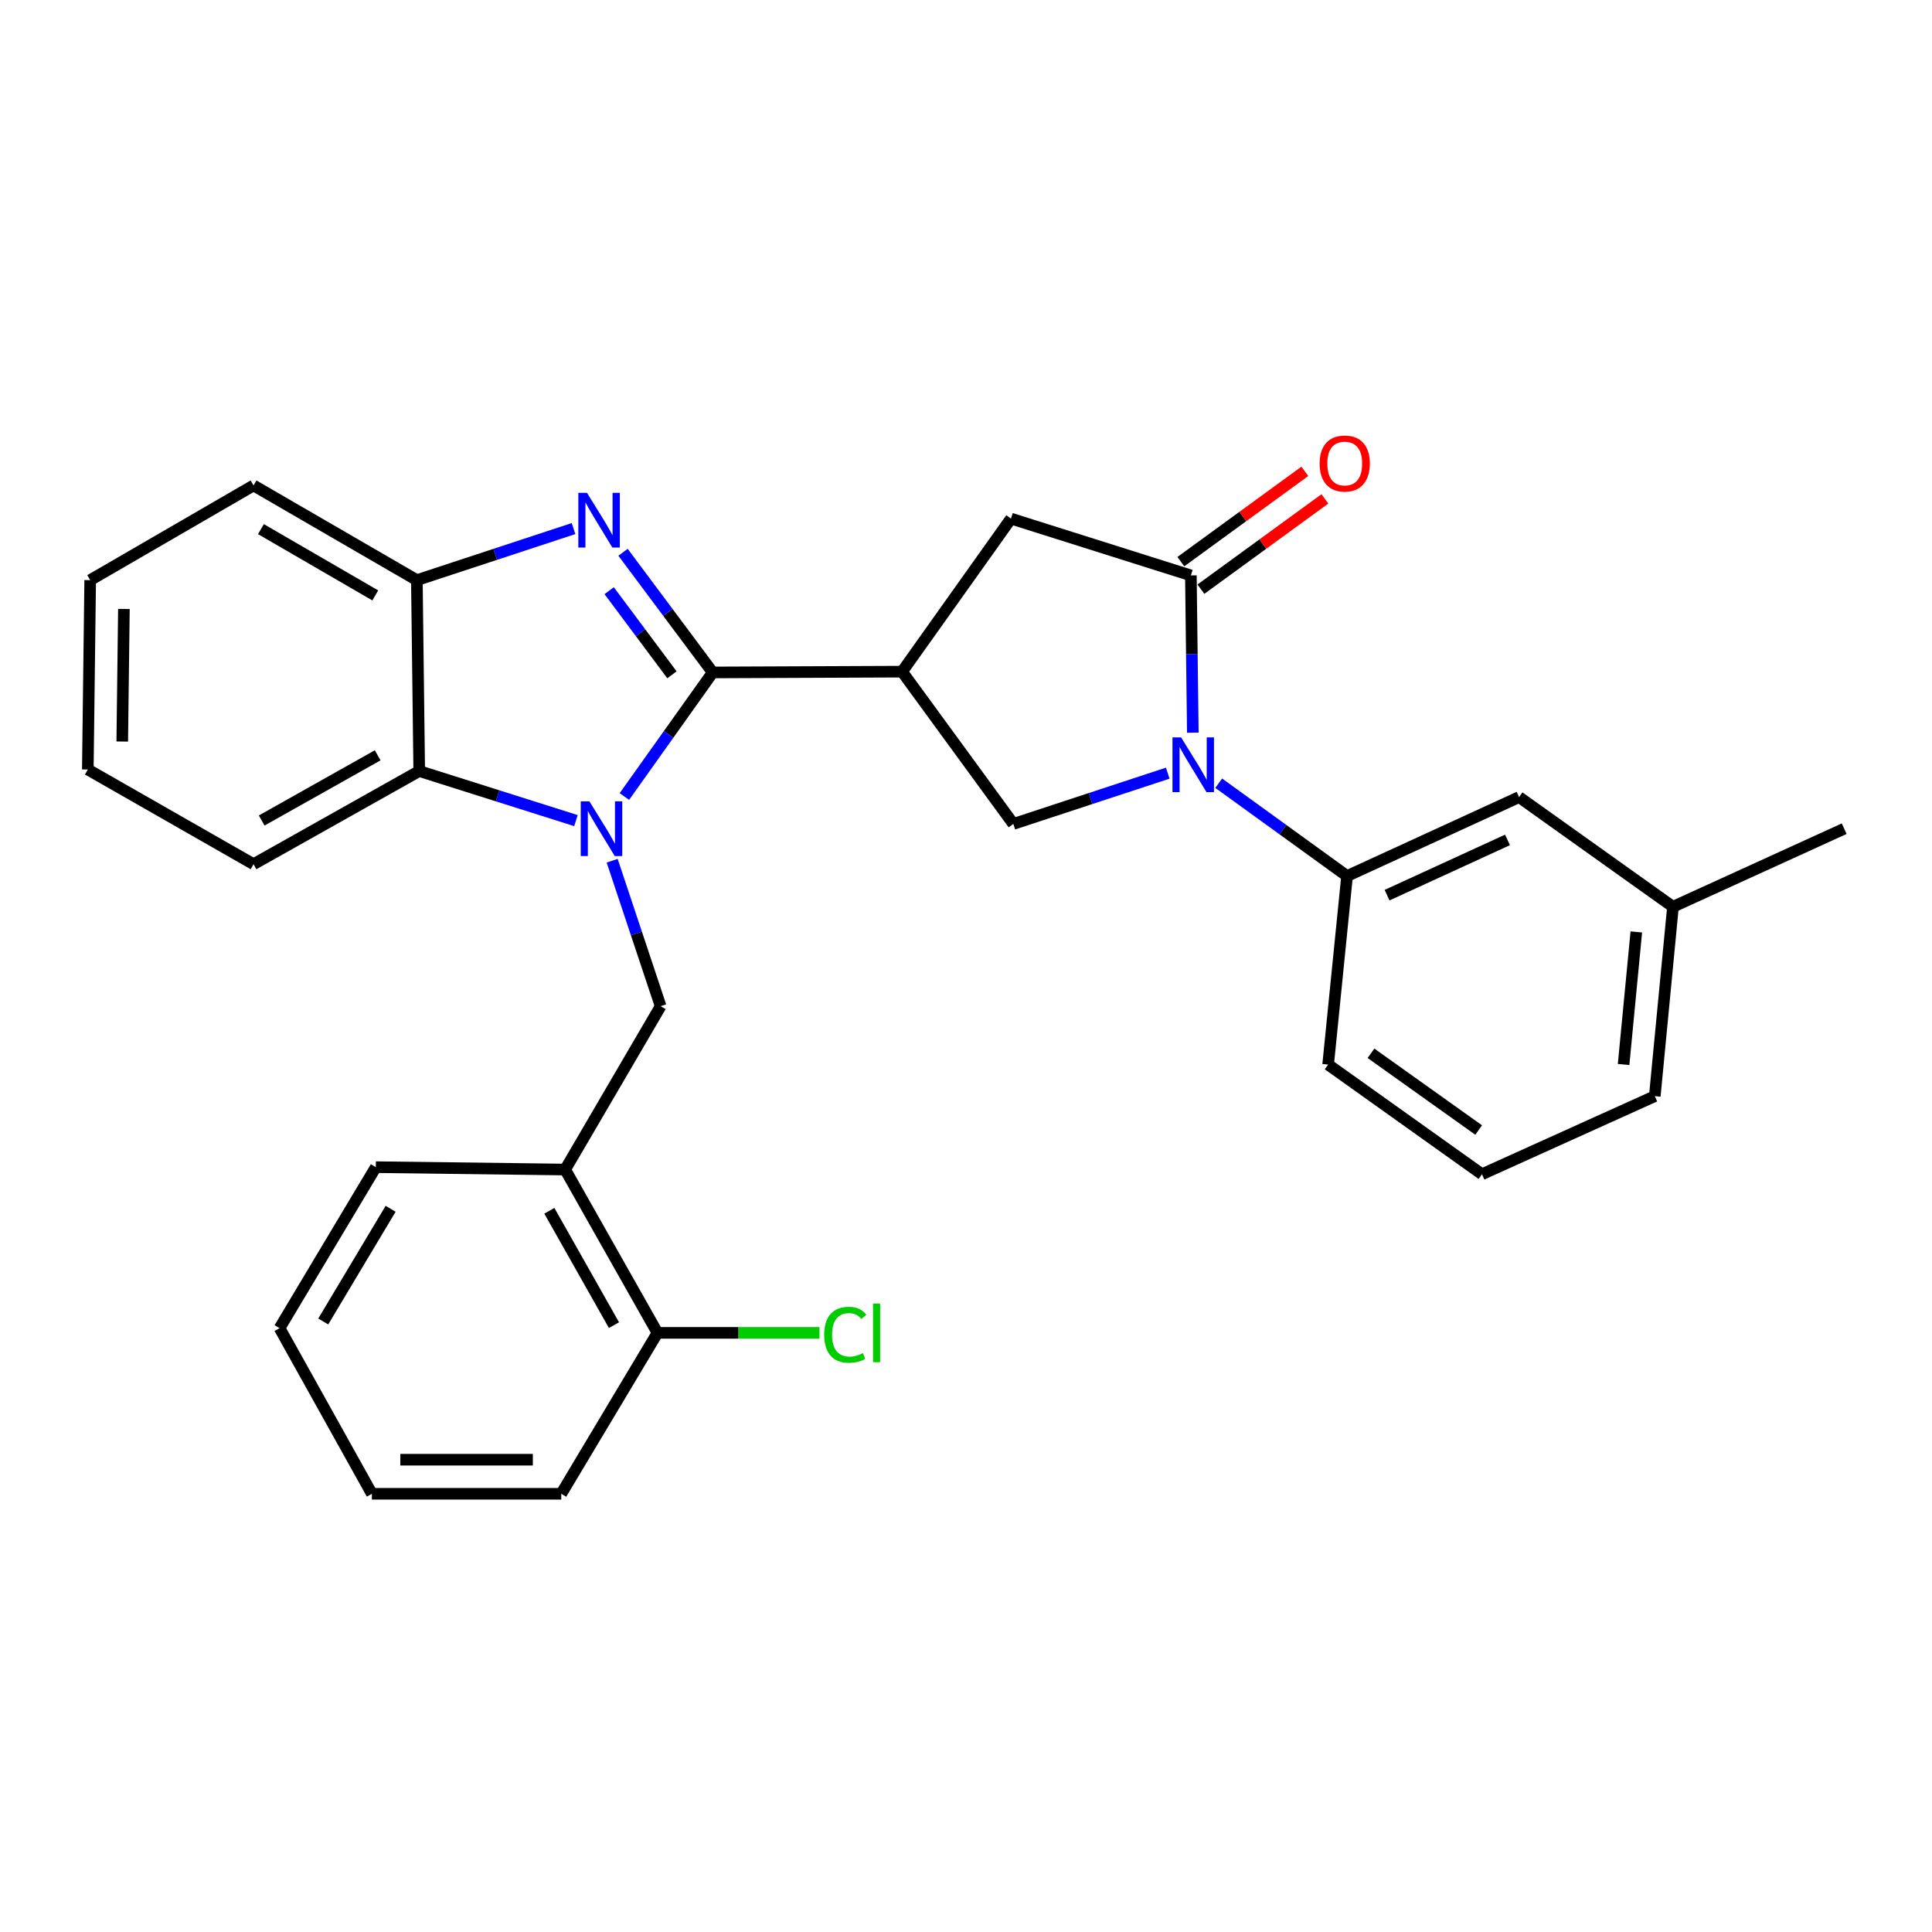 <?xml version='1.0' encoding='iso-8859-1'?>
<svg version='1.1' baseProfile='full'
              xmlns='http://www.w3.org/2000/svg'
                      xmlns:rdkit='http://www.rdkit.org/xml'
                      xmlns:xlink='http://www.w3.org/1999/xlink'
                  xml:space='preserve'
width='1000px' height='1000px' viewBox='0 0 1000 1000'>
<!-- END OF HEADER -->
<rect style='opacity:1.0;fill:#FFFFFF;stroke:none' width='1000' height='1000' x='0' y='0'> </rect>
<path class='bond-0' d='M 368.897,348.056 L 346.035,380.172' style='fill:none;fill-rule:evenodd;stroke:#000000;stroke-width:6px;stroke-linecap:butt;stroke-linejoin:miter;stroke-opacity:1' />
<path class='bond-0' d='M 346.035,380.172 L 323.173,412.287' style='fill:none;fill-rule:evenodd;stroke:#0000FF;stroke-width:6px;stroke-linecap:butt;stroke-linejoin:miter;stroke-opacity:1' />
<path class='bond-1' d='M 368.897,348.056 L 345.69,316.958' style='fill:none;fill-rule:evenodd;stroke:#000000;stroke-width:6px;stroke-linecap:butt;stroke-linejoin:miter;stroke-opacity:1' />
<path class='bond-1' d='M 345.69,316.958 L 322.483,285.86' style='fill:none;fill-rule:evenodd;stroke:#0000FF;stroke-width:6px;stroke-linecap:butt;stroke-linejoin:miter;stroke-opacity:1' />
<path class='bond-1' d='M 347.798,349.276 L 331.554,327.507' style='fill:none;fill-rule:evenodd;stroke:#000000;stroke-width:6px;stroke-linecap:butt;stroke-linejoin:miter;stroke-opacity:1' />
<path class='bond-1' d='M 331.554,327.507 L 315.309,305.738' style='fill:none;fill-rule:evenodd;stroke:#0000FF;stroke-width:6px;stroke-linecap:butt;stroke-linejoin:miter;stroke-opacity:1' />
<path class='bond-2' d='M 368.897,348.056 L 466.918,347.645' style='fill:none;fill-rule:evenodd;stroke:#000000;stroke-width:6px;stroke-linecap:butt;stroke-linejoin:miter;stroke-opacity:1' />
<path class='bond-6' d='M 298.113,424.749 L 257.551,411.92' style='fill:none;fill-rule:evenodd;stroke:#0000FF;stroke-width:6px;stroke-linecap:butt;stroke-linejoin:miter;stroke-opacity:1' />
<path class='bond-6' d='M 257.551,411.92 L 216.989,399.09' style='fill:none;fill-rule:evenodd;stroke:#000000;stroke-width:6px;stroke-linecap:butt;stroke-linejoin:miter;stroke-opacity:1' />
<path class='bond-7' d='M 316.852,445.51 L 329.401,483.163' style='fill:none;fill-rule:evenodd;stroke:#0000FF;stroke-width:6px;stroke-linecap:butt;stroke-linejoin:miter;stroke-opacity:1' />
<path class='bond-7' d='M 329.401,483.163 L 341.949,520.816' style='fill:none;fill-rule:evenodd;stroke:#000000;stroke-width:6px;stroke-linecap:butt;stroke-linejoin:miter;stroke-opacity:1' />
<path class='bond-8' d='M 296.86,273.592 L 256.312,286.934' style='fill:none;fill-rule:evenodd;stroke:#0000FF;stroke-width:6px;stroke-linecap:butt;stroke-linejoin:miter;stroke-opacity:1' />
<path class='bond-8' d='M 256.312,286.934 L 215.765,300.275' style='fill:none;fill-rule:evenodd;stroke:#000000;stroke-width:6px;stroke-linecap:butt;stroke-linejoin:miter;stroke-opacity:1' />
<path class='bond-5' d='M 466.918,347.645 L 524.498,426.469' style='fill:none;fill-rule:evenodd;stroke:#000000;stroke-width:6px;stroke-linecap:butt;stroke-linejoin:miter;stroke-opacity:1' />
<path class='bond-9' d='M 466.918,347.645 L 523.283,268.428' style='fill:none;fill-rule:evenodd;stroke:#000000;stroke-width:6px;stroke-linecap:butt;stroke-linejoin:miter;stroke-opacity:1' />
<path class='bond-3' d='M 604.419,400.185 L 564.459,413.327' style='fill:none;fill-rule:evenodd;stroke:#0000FF;stroke-width:6px;stroke-linecap:butt;stroke-linejoin:miter;stroke-opacity:1' />
<path class='bond-3' d='M 564.459,413.327 L 524.498,426.469' style='fill:none;fill-rule:evenodd;stroke:#000000;stroke-width:6px;stroke-linecap:butt;stroke-linejoin:miter;stroke-opacity:1' />
<path class='bond-10' d='M 630.807,405.391 L 664.022,429.414' style='fill:none;fill-rule:evenodd;stroke:#0000FF;stroke-width:6px;stroke-linecap:butt;stroke-linejoin:miter;stroke-opacity:1' />
<path class='bond-10' d='M 664.022,429.414 L 697.238,453.437' style='fill:none;fill-rule:evenodd;stroke:#000000;stroke-width:6px;stroke-linecap:butt;stroke-linejoin:miter;stroke-opacity:1' />
<path class='bond-30' d='M 617.404,379.236 L 616.899,338.536' style='fill:none;fill-rule:evenodd;stroke:#0000FF;stroke-width:6px;stroke-linecap:butt;stroke-linejoin:miter;stroke-opacity:1' />
<path class='bond-30' d='M 616.899,338.536 L 616.395,297.835' style='fill:none;fill-rule:evenodd;stroke:#000000;stroke-width:6px;stroke-linecap:butt;stroke-linejoin:miter;stroke-opacity:1' />
<path class='bond-4' d='M 616.395,297.835 L 523.283,268.428' style='fill:none;fill-rule:evenodd;stroke:#000000;stroke-width:6px;stroke-linecap:butt;stroke-linejoin:miter;stroke-opacity:1' />
<path class='bond-12' d='M 621.587,304.964 L 653.674,281.594' style='fill:none;fill-rule:evenodd;stroke:#000000;stroke-width:6px;stroke-linecap:butt;stroke-linejoin:miter;stroke-opacity:1' />
<path class='bond-12' d='M 653.674,281.594 L 685.762,258.225' style='fill:none;fill-rule:evenodd;stroke:#FF0000;stroke-width:6px;stroke-linecap:butt;stroke-linejoin:miter;stroke-opacity:1' />
<path class='bond-12' d='M 611.203,290.706 L 643.29,267.337' style='fill:none;fill-rule:evenodd;stroke:#000000;stroke-width:6px;stroke-linecap:butt;stroke-linejoin:miter;stroke-opacity:1' />
<path class='bond-12' d='M 643.29,267.337 L 675.378,243.967' style='fill:none;fill-rule:evenodd;stroke:#FF0000;stroke-width:6px;stroke-linecap:butt;stroke-linejoin:miter;stroke-opacity:1' />
<path class='bond-18' d='M 216.989,399.09 L 131.227,447.302' style='fill:none;fill-rule:evenodd;stroke:#000000;stroke-width:6px;stroke-linecap:butt;stroke-linejoin:miter;stroke-opacity:1' />
<path class='bond-18' d='M 195.482,390.947 L 135.448,424.695' style='fill:none;fill-rule:evenodd;stroke:#000000;stroke-width:6px;stroke-linecap:butt;stroke-linejoin:miter;stroke-opacity:1' />
<path class='bond-29' d='M 216.989,399.09 L 215.765,300.275' style='fill:none;fill-rule:evenodd;stroke:#000000;stroke-width:6px;stroke-linecap:butt;stroke-linejoin:miter;stroke-opacity:1' />
<path class='bond-11' d='M 341.949,520.816 L 292.531,605.354' style='fill:none;fill-rule:evenodd;stroke:#000000;stroke-width:6px;stroke-linecap:butt;stroke-linejoin:miter;stroke-opacity:1' />
<path class='bond-19' d='M 215.765,300.275 L 131.227,251.269' style='fill:none;fill-rule:evenodd;stroke:#000000;stroke-width:6px;stroke-linecap:butt;stroke-linejoin:miter;stroke-opacity:1' />
<path class='bond-19' d='M 194.238,308.184 L 135.061,273.88' style='fill:none;fill-rule:evenodd;stroke:#000000;stroke-width:6px;stroke-linecap:butt;stroke-linejoin:miter;stroke-opacity:1' />
<path class='bond-13' d='M 697.238,453.437 L 786.274,412.574' style='fill:none;fill-rule:evenodd;stroke:#000000;stroke-width:6px;stroke-linecap:butt;stroke-linejoin:miter;stroke-opacity:1' />
<path class='bond-13' d='M 717.951,463.338 L 780.276,434.734' style='fill:none;fill-rule:evenodd;stroke:#000000;stroke-width:6px;stroke-linecap:butt;stroke-linejoin:miter;stroke-opacity:1' />
<path class='bond-17' d='M 697.238,453.437 L 687.439,551.037' style='fill:none;fill-rule:evenodd;stroke:#000000;stroke-width:6px;stroke-linecap:butt;stroke-linejoin:miter;stroke-opacity:1' />
<path class='bond-14' d='M 292.531,605.354 L 340.312,689.891' style='fill:none;fill-rule:evenodd;stroke:#000000;stroke-width:6px;stroke-linecap:butt;stroke-linejoin:miter;stroke-opacity:1' />
<path class='bond-14' d='M 284.343,626.713 L 317.79,685.89' style='fill:none;fill-rule:evenodd;stroke:#000000;stroke-width:6px;stroke-linecap:butt;stroke-linejoin:miter;stroke-opacity:1' />
<path class='bond-20' d='M 292.531,605.354 L 194.52,604.119' style='fill:none;fill-rule:evenodd;stroke:#000000;stroke-width:6px;stroke-linecap:butt;stroke-linejoin:miter;stroke-opacity:1' />
<path class='bond-16' d='M 786.274,412.574 L 865.922,469.351' style='fill:none;fill-rule:evenodd;stroke:#000000;stroke-width:6px;stroke-linecap:butt;stroke-linejoin:miter;stroke-opacity:1' />
<path class='bond-15' d='M 340.312,689.891 L 382.236,689.891' style='fill:none;fill-rule:evenodd;stroke:#000000;stroke-width:6px;stroke-linecap:butt;stroke-linejoin:miter;stroke-opacity:1' />
<path class='bond-15' d='M 382.236,689.891 L 424.161,689.891' style='fill:none;fill-rule:evenodd;stroke:#00CC00;stroke-width:6px;stroke-linecap:butt;stroke-linejoin:miter;stroke-opacity:1' />
<path class='bond-22' d='M 340.312,689.891 L 290.503,773.184' style='fill:none;fill-rule:evenodd;stroke:#000000;stroke-width:6px;stroke-linecap:butt;stroke-linejoin:miter;stroke-opacity:1' />
<path class='bond-24' d='M 865.922,469.351 L 954.545,428.929' style='fill:none;fill-rule:evenodd;stroke:#000000;stroke-width:6px;stroke-linecap:butt;stroke-linejoin:miter;stroke-opacity:1' />
<path class='bond-33' d='M 865.922,469.351 L 856.514,567.372' style='fill:none;fill-rule:evenodd;stroke:#000000;stroke-width:6px;stroke-linecap:butt;stroke-linejoin:miter;stroke-opacity:1' />
<path class='bond-33' d='M 846.953,482.369 L 840.368,550.984' style='fill:none;fill-rule:evenodd;stroke:#000000;stroke-width:6px;stroke-linecap:butt;stroke-linejoin:miter;stroke-opacity:1' />
<path class='bond-21' d='M 687.439,551.037 L 767.067,607.784' style='fill:none;fill-rule:evenodd;stroke:#000000;stroke-width:6px;stroke-linecap:butt;stroke-linejoin:miter;stroke-opacity:1' />
<path class='bond-21' d='M 709.62,545.185 L 765.36,584.908' style='fill:none;fill-rule:evenodd;stroke:#000000;stroke-width:6px;stroke-linecap:butt;stroke-linejoin:miter;stroke-opacity:1' />
<path class='bond-25' d='M 131.227,447.302 L 45.455,398.297' style='fill:none;fill-rule:evenodd;stroke:#000000;stroke-width:6px;stroke-linecap:butt;stroke-linejoin:miter;stroke-opacity:1' />
<path class='bond-27' d='M 131.227,251.269 L 46.679,300.275' style='fill:none;fill-rule:evenodd;stroke:#000000;stroke-width:6px;stroke-linecap:butt;stroke-linejoin:miter;stroke-opacity:1' />
<path class='bond-26' d='M 194.52,604.119 L 144.701,687.441' style='fill:none;fill-rule:evenodd;stroke:#000000;stroke-width:6px;stroke-linecap:butt;stroke-linejoin:miter;stroke-opacity:1' />
<path class='bond-26' d='M 202.186,625.669 L 167.313,683.995' style='fill:none;fill-rule:evenodd;stroke:#000000;stroke-width:6px;stroke-linecap:butt;stroke-linejoin:miter;stroke-opacity:1' />
<path class='bond-23' d='M 767.067,607.784 L 856.514,567.372' style='fill:none;fill-rule:evenodd;stroke:#000000;stroke-width:6px;stroke-linecap:butt;stroke-linejoin:miter;stroke-opacity:1' />
<path class='bond-32' d='M 290.503,773.184 L 192.491,773.184' style='fill:none;fill-rule:evenodd;stroke:#000000;stroke-width:6px;stroke-linecap:butt;stroke-linejoin:miter;stroke-opacity:1' />
<path class='bond-32' d='M 275.801,755.546 L 207.193,755.546' style='fill:none;fill-rule:evenodd;stroke:#000000;stroke-width:6px;stroke-linecap:butt;stroke-linejoin:miter;stroke-opacity:1' />
<path class='bond-31' d='M 45.455,398.297 L 46.679,300.275' style='fill:none;fill-rule:evenodd;stroke:#000000;stroke-width:6px;stroke-linecap:butt;stroke-linejoin:miter;stroke-opacity:1' />
<path class='bond-31' d='M 63.276,383.814 L 64.133,315.199' style='fill:none;fill-rule:evenodd;stroke:#000000;stroke-width:6px;stroke-linecap:butt;stroke-linejoin:miter;stroke-opacity:1' />
<path class='bond-28' d='M 144.701,687.441 L 192.491,773.184' style='fill:none;fill-rule:evenodd;stroke:#000000;stroke-width:6px;stroke-linecap:butt;stroke-linejoin:miter;stroke-opacity:1' />
<path  class='atom-1' d='M 305.066 414.769
L 314.346 429.769
Q 315.266 431.249, 316.746 433.929
Q 318.226 436.609, 318.306 436.769
L 318.306 414.769
L 322.066 414.769
L 322.066 443.089
L 318.186 443.089
L 308.226 426.689
Q 307.066 424.769, 305.826 422.569
Q 304.626 420.369, 304.266 419.689
L 304.266 443.089
L 300.586 443.089
L 300.586 414.769
L 305.066 414.769
' fill='#0000FF'/>
<path  class='atom-2' d='M 303.822 255.081
L 313.102 270.081
Q 314.022 271.561, 315.502 274.241
Q 316.982 276.921, 317.062 277.081
L 317.062 255.081
L 320.822 255.081
L 320.822 283.401
L 316.942 283.401
L 306.982 267.001
Q 305.822 265.081, 304.582 262.881
Q 303.382 260.681, 303.022 260.001
L 303.022 283.401
L 299.342 283.401
L 299.342 255.081
L 303.822 255.081
' fill='#0000FF'/>
<path  class='atom-4' d='M 611.35 381.687
L 620.63 396.687
Q 621.55 398.167, 623.03 400.847
Q 624.51 403.527, 624.59 403.687
L 624.59 381.687
L 628.35 381.687
L 628.35 410.007
L 624.47 410.007
L 614.51 393.607
Q 613.35 391.687, 612.11 389.487
Q 610.91 387.287, 610.55 386.607
L 610.55 410.007
L 606.87 410.007
L 606.87 381.687
L 611.35 381.687
' fill='#0000FF'/>
<path  class='atom-13' d='M 683.033 239.914
Q 683.033 233.114, 686.393 229.314
Q 689.753 225.514, 696.033 225.514
Q 702.313 225.514, 705.673 229.314
Q 709.033 233.114, 709.033 239.914
Q 709.033 246.794, 705.633 250.714
Q 702.233 254.594, 696.033 254.594
Q 689.793 254.594, 686.393 250.714
Q 683.033 246.834, 683.033 239.914
M 696.033 251.394
Q 700.353 251.394, 702.673 248.514
Q 705.033 245.594, 705.033 239.914
Q 705.033 234.354, 702.673 231.554
Q 700.353 228.714, 696.033 228.714
Q 691.713 228.714, 689.353 231.514
Q 687.033 234.314, 687.033 239.914
Q 687.033 245.634, 689.353 248.514
Q 691.713 251.394, 696.033 251.394
' fill='#FF0000'/>
<path  class='atom-16' d='M 426.591 690.871
Q 426.591 683.831, 429.871 680.151
Q 433.191 676.431, 439.471 676.431
Q 445.311 676.431, 448.431 680.551
L 445.791 682.711
Q 443.511 679.711, 439.471 679.711
Q 435.191 679.711, 432.911 682.591
Q 430.671 685.431, 430.671 690.871
Q 430.671 696.471, 432.991 699.351
Q 435.351 702.231, 439.911 702.231
Q 443.031 702.231, 446.671 700.351
L 447.791 703.351
Q 446.311 704.311, 444.071 704.871
Q 441.831 705.431, 439.351 705.431
Q 433.191 705.431, 429.871 701.671
Q 426.591 697.911, 426.591 690.871
' fill='#00CC00'/>
<path  class='atom-16' d='M 451.871 674.711
L 455.551 674.711
L 455.551 705.071
L 451.871 705.071
L 451.871 674.711
' fill='#00CC00'/>
</svg>
